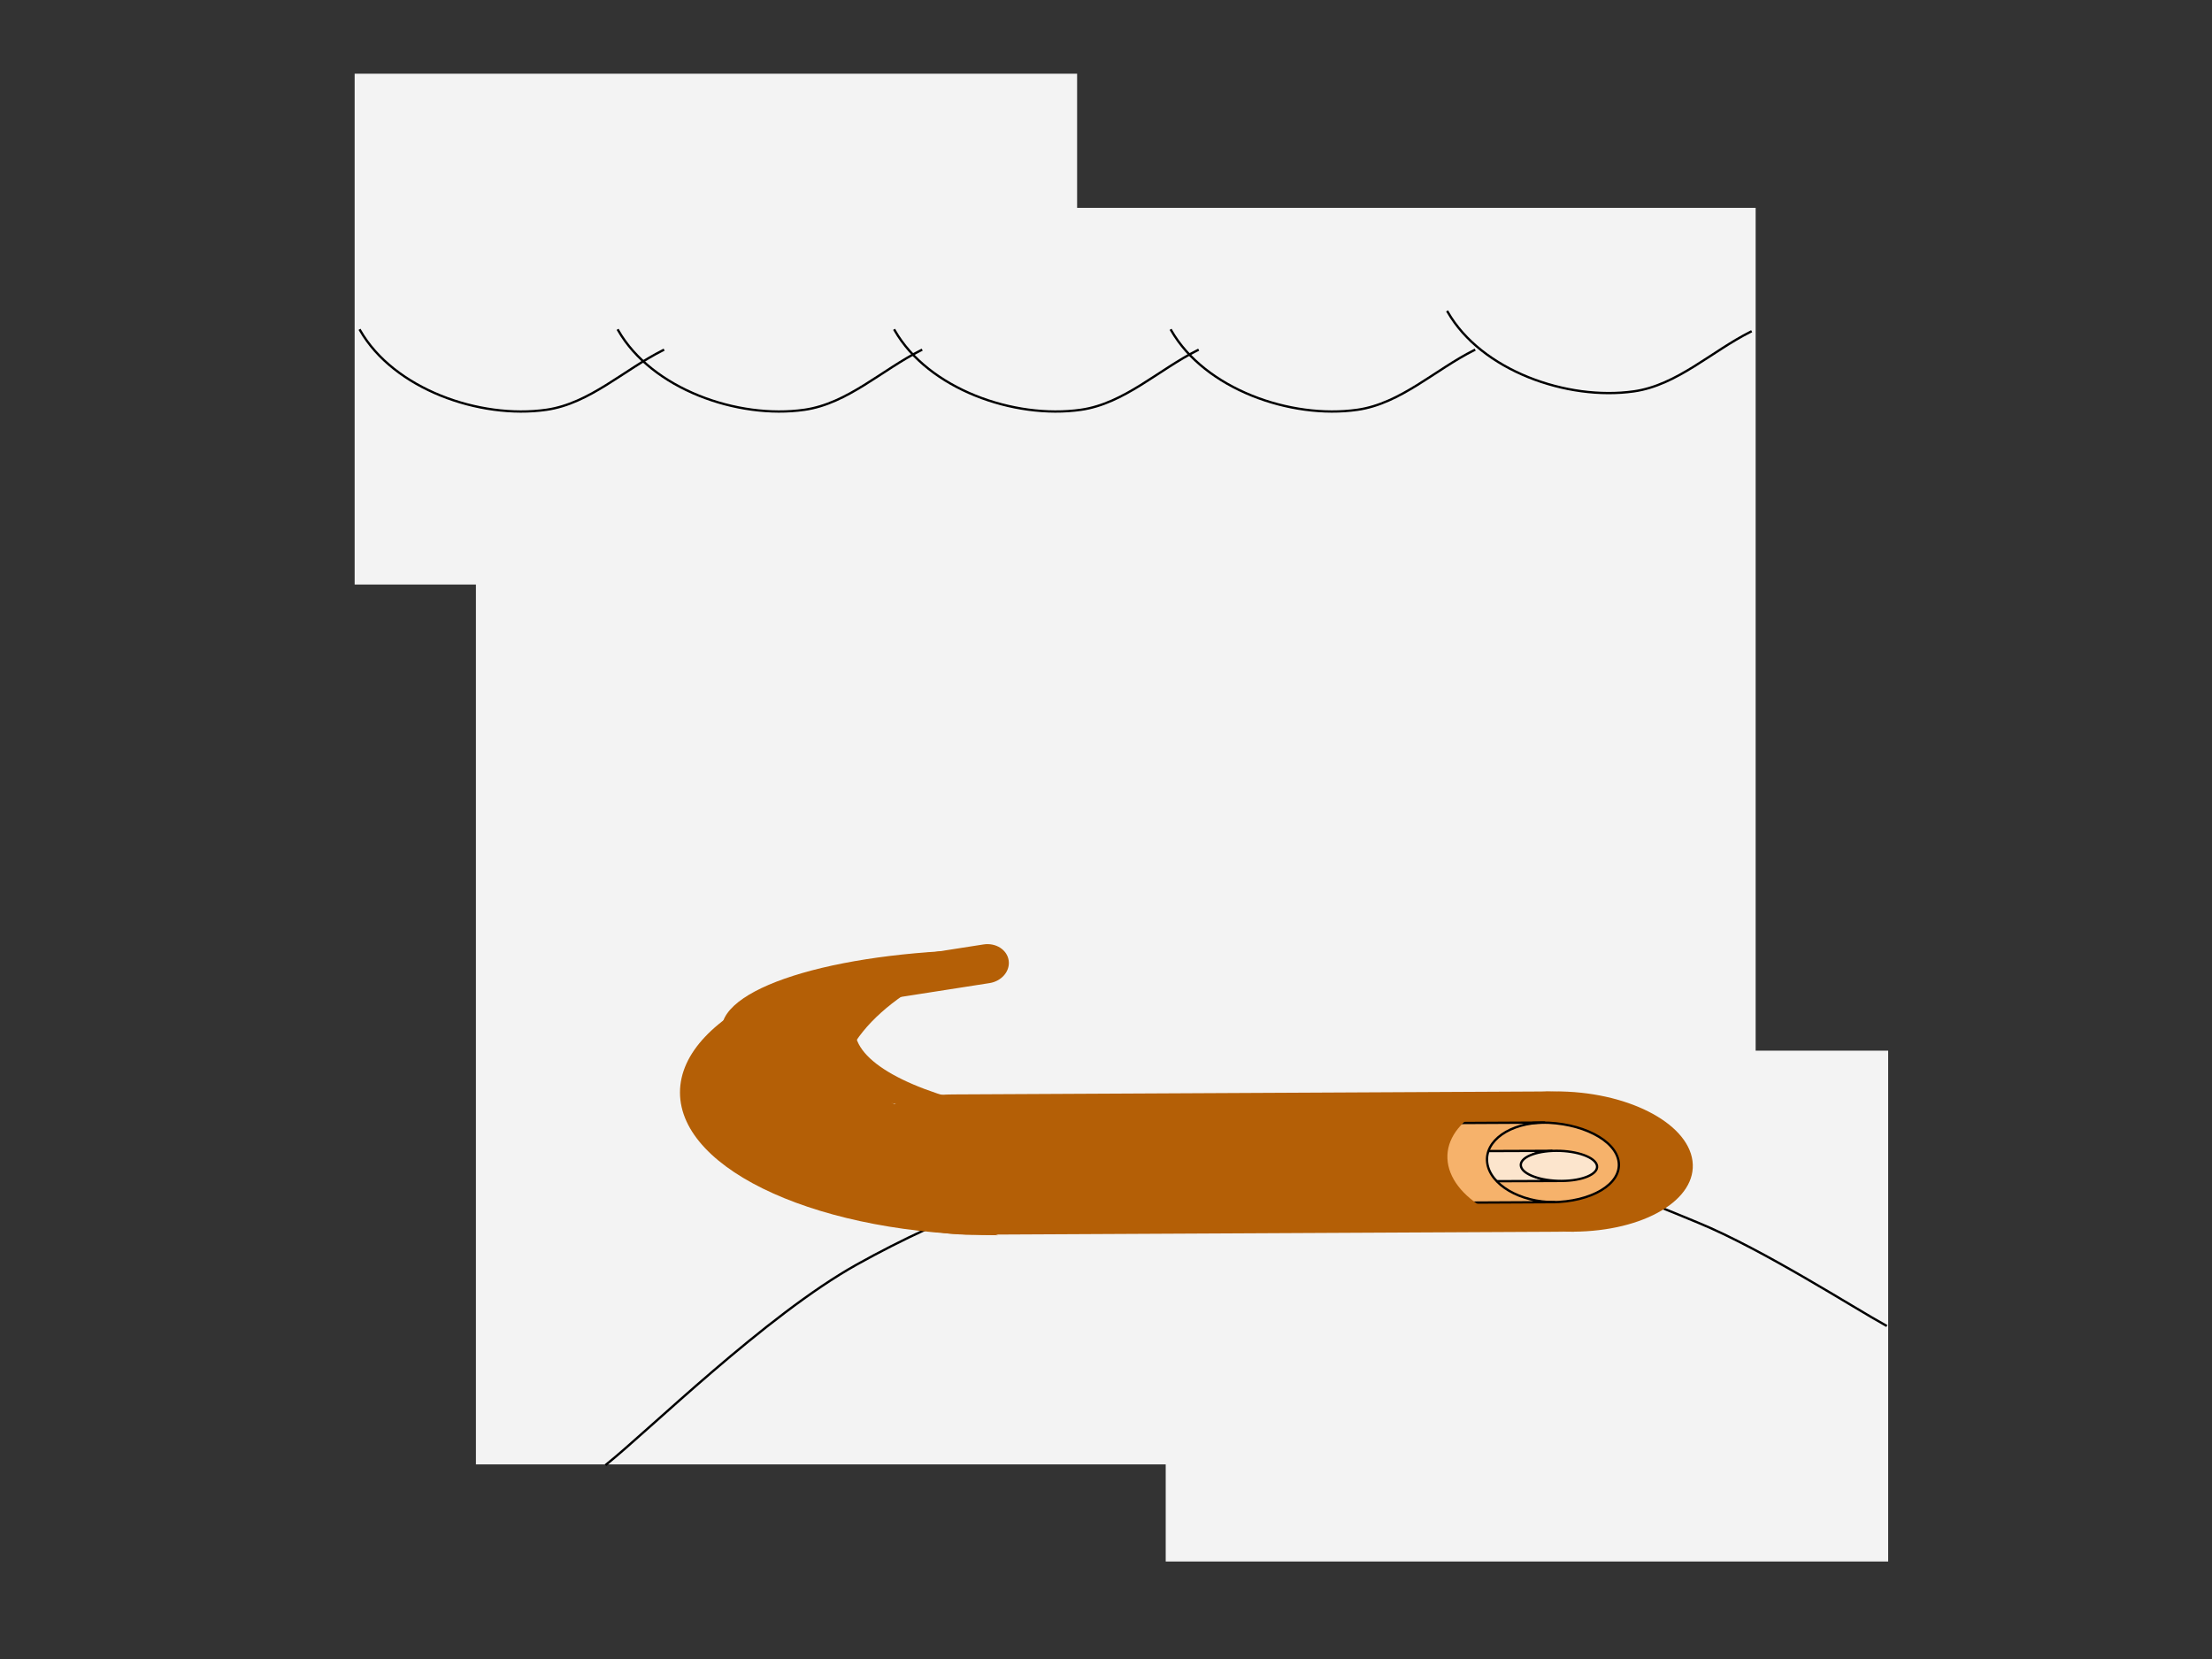 <svg version="1.1" viewBox="0.0 0.0 960.0 720.0" fill="none" stroke="none" stroke-linecap="square" stroke-miterlimit="10" xmlns:xlink="http://www.w3.org/1999/xlink" xmlns="http://www.w3.org/2000/svg"><rect x="0.0" y="0.0" width="960.0" height="720.0" fill="#333333" stroke="none"/><clipPath id="p.0"><path d="m0 0l960.0 0l0 720.0l-960.0 0l0 -720.0z" clip-rule="nonzero"/></clipPath><g clip-path="url(#p.0)"><path fill="#000000" fill-opacity="0.0" d="m0 0l960.0 0l0 720.0l-960.0 0z" fill-rule="evenodd"/><path fill="#f3f3f3" d="m206.543 90.215l555.402 0l0 545.323l-555.402 0z" fill-rule="evenodd"/><path fill="#f3f3f3" d="m153.916 31.987l313.543 0l0 221.701l-313.543 0z" fill-rule="evenodd"/><path fill="#f3f3f3" d="m505.916 455.987l313.543 0l0 221.701l-313.543 0z" fill-rule="evenodd"/><path fill="#000000" fill-opacity="0.0" d="m263.171 635.532c18.113 -14.454 69.196 -64.699 108.677 -86.725c39.481 -22.025 82.219 -38.132 128.21 -45.428c45.991 -7.296 108.254 -2.891 147.735 1.652c39.481 4.543 60.706 13.903 89.15 25.604c28.444 11.701 67.927 37.169 81.512 44.603" fill-rule="evenodd"/><path stroke="#000000" stroke-width="1.0" stroke-linejoin="round" stroke-linecap="butt" d="m263.171 635.532c18.113 -14.454 69.196 -64.699 108.677 -86.725c39.481 -22.025 82.219 -38.132 128.21 -45.428c45.991 -7.296 108.254 -2.891 147.735 1.652c39.481 4.543 60.706 13.903 89.15 25.604c28.444 11.701 67.927 37.169 81.512 44.603" fill-rule="evenodd"/><path fill="#b45f06" d="m622.943 504.391l0 0c-2.2 -16.812 20.996 -30.568 51.811 -30.724l0 0c30.815 -0.157 57.579 13.345 59.779 30.157l0 0c2.201 16.812 -20.996 30.568 -51.811 30.724l0 0c-30.815 0.157 -57.579 -13.345 -59.78 -30.158z" fill-rule="evenodd"/><path fill="#000000" fill-opacity="0.0" d="m1137.126 129.341l620.85 0l0 42.016l-620.85 0z" fill-rule="evenodd"/><path fill="#000000" fill-opacity="0.0" d="m156.289 143.354c14.533 25.437 51.836 38.637 80.837 34.491c18.77 -2.684 33.698 -17.393 50.659 -25.869" fill-rule="evenodd"/><path stroke="#000000" stroke-width="1.0" stroke-linejoin="round" stroke-linecap="butt" d="m156.289 143.354c14.533 25.437 51.836 38.637 80.837 34.491c18.77 -2.684 33.698 -17.393 50.659 -25.869" fill-rule="evenodd"/><path fill="#000000" fill-opacity="0.0" d="m268.289 143.354c14.533 25.437 51.836 38.637 80.837 34.491c18.77 -2.684 33.698 -17.393 50.659 -25.869" fill-rule="evenodd"/><path stroke="#000000" stroke-width="1.0" stroke-linejoin="round" stroke-linecap="butt" d="m268.289 143.354c14.533 25.437 51.836 38.637 80.837 34.491c18.77 -2.684 33.698 -17.393 50.659 -25.869" fill-rule="evenodd"/><path fill="#000000" fill-opacity="0.0" d="m388.289 143.354c14.533 25.437 51.836 38.637 80.837 34.491c18.77 -2.684 33.698 -17.393 50.659 -25.869" fill-rule="evenodd"/><path stroke="#000000" stroke-width="1.0" stroke-linejoin="round" stroke-linecap="butt" d="m388.289 143.354c14.533 25.437 51.836 38.637 80.837 34.491c18.77 -2.684 33.698 -17.393 50.659 -25.869" fill-rule="evenodd"/><path fill="#f6b26b" d="m639.866 504.635l0 0c-1.218 -9.541 11.819 -17.346 29.118 -17.433l0 0c17.299 -0.087 32.31 7.577 33.528 17.118l0 0c1.218 9.541 -11.819 17.346 -29.118 17.433l0 0c-17.299 0.087 -32.31 -7.577 -33.528 -17.118z" fill-rule="evenodd"/><path stroke="#000000" stroke-width="1.0" stroke-linejoin="round" stroke-linecap="butt" d="m639.866 504.635l0 0c-1.218 -9.541 11.819 -17.346 29.118 -17.433l0 0c17.299 -0.087 32.31 7.577 33.528 17.118l0 0c1.218 9.541 -11.819 17.346 -29.118 17.433l0 0c-17.299 0.087 -32.31 -7.577 -33.528 -17.118z" fill-rule="evenodd"/><path fill="#fce5cd" d="m608.94 499.695l64.519 -0.24c-7.127 0.026 -12.387 2.977 -11.75 6.591c0.637 3.614 6.93 6.522 14.057 6.495l-64.518 0.24l0 0c-7.127 0.026 -13.42 -2.882 -14.057 -6.495c-0.637 -3.614 4.624 -6.565 11.75 -6.591z" fill-rule="evenodd"/><path stroke="#000000" stroke-width="1.0" stroke-linejoin="round" stroke-linecap="butt" d="m608.94 499.695l64.519 -0.24c-7.127 0.026 -12.387 2.977 -11.75 6.591c0.637 3.614 6.93 6.522 14.057 6.495l-64.518 0.24l0 0c-7.127 0.026 -13.42 -2.882 -14.057 -6.495c-0.637 -3.614 4.624 -6.565 11.75 -6.591z" fill-rule="evenodd"/><path fill="#f6b26b" d="m535.281 487.888l134.96 -0.696c-14.907 0.077 -26.01 7.871 -24.798 17.409c1.211 9.538 14.278 17.208 29.186 17.131l-134.96 0.696l0 0c-14.907 0.077 -27.974 -7.593 -29.186 -17.131c-1.211 -9.538 9.891 -17.332 24.798 -17.409z" fill-rule="evenodd"/><path stroke="#000000" stroke-width="1.0" stroke-linejoin="round" stroke-linecap="butt" d="m535.281 487.888l134.96 -0.696c-14.907 0.077 -26.01 7.871 -24.798 17.409c1.211 9.538 14.278 17.208 29.186 17.131l-134.96 0.696l0 0c-14.907 0.077 -27.974 -7.593 -29.186 -17.131c-1.211 -9.538 9.891 -17.332 24.798 -17.409z" fill-rule="evenodd"/><path fill="#b45f06" d="m413.695 474.977l263.291 -1.317c-29.082 0.145 -50.872 13.89 -48.67 30.7c2.203 16.81 27.564 30.319 56.647 30.173l-263.291 1.317l0 0c-29.082 0.145 -54.444 -13.364 -56.647 -30.173c-2.203 -16.81 19.587 -30.555 48.67 -30.7z" fill-rule="evenodd"/><path fill="#000000" fill-opacity="0.0" d="m508.289 143.354c14.533 25.437 51.836 38.637 80.837 34.491c18.77 -2.684 33.698 -17.393 50.659 -25.869" fill-rule="evenodd"/><path stroke="#000000" stroke-width="1.0" stroke-linejoin="round" stroke-linecap="butt" d="m508.289 143.354c14.533 25.437 51.836 38.637 80.837 34.491c18.77 -2.684 33.698 -17.393 50.659 -25.869" fill-rule="evenodd"/><path fill="#000000" fill-opacity="0.0" d="m628.289 135.354c14.533 25.437 51.836 38.637 80.837 34.491c18.77 -2.684 33.698 -17.393 50.659 -25.869" fill-rule="evenodd"/><path stroke="#000000" stroke-width="1.0" stroke-linejoin="round" stroke-linecap="butt" d="m628.289 135.354c14.533 25.437 51.836 38.637 80.837 34.491c18.77 -2.684 33.698 -17.393 50.659 -25.869" fill-rule="evenodd"/><path fill="#fce5cd" d="m660.057 506.045l0 0c-0.635 -3.609 6.247 -6.564 15.37 -6.598l0 0c9.124 -0.035 17.034 2.863 17.669 6.472l0 0c0.635 3.609 -6.247 6.564 -15.37 6.598l0 0c-9.124 0.035 -17.034 -2.863 -17.669 -6.472z" fill-rule="evenodd"/><path stroke="#000000" stroke-width="1.0" stroke-linejoin="round" stroke-linecap="butt" d="m660.057 506.045l0 0c-0.635 -3.609 6.247 -6.564 15.37 -6.598l0 0c9.124 -0.035 17.034 2.863 17.669 6.472l0 0c0.635 3.609 -6.247 6.564 -15.37 6.598l0 0c-9.124 0.035 -17.034 -2.863 -17.669 -6.472z" fill-rule="evenodd"/><path fill="#b45f06" d="m433.218 536.089l0 0c-76.276 0 -138.11 -27.744 -138.11 -61.969c0 -34.224 61.834 -61.969 138.11 -61.969l0 0c-43.471 14.629 -69.055 37.587 -69.055 61.969c0 24.381 25.584 47.34 69.055 61.969z" fill-rule="evenodd"/><path fill="#b45f06" d="m432.745 481.412l0 0c-66.031 0 -119.559 -15.504 -119.559 -34.63c0 -19.126 53.528 -34.63 119.559 -34.63l0 0c-38.713 7.969 -61.709 20.874 -61.709 34.63c0 13.756 22.996 26.661 61.709 34.63z" fill-rule="evenodd"/><path fill="#b45f06" d="m433.218 493.318l0 0c-66.031 0 -119.559 -18.169 -119.559 -40.583c0 -22.413 53.528 -40.583 119.559 -40.583l0 0c-42.741 8.364 -69.076 23.837 -69.076 40.583c0 16.746 26.336 32.219 69.076 40.583z" fill-rule="evenodd"/><path fill="#b45f06" d="m391.08 432.649l0 0c-5.3 0.827 -10.183 -2.258 -10.906 -6.891c-0.723 -4.633 2.987 -9.06 8.287 -9.887l38.385 -5.991c5.3 -0.827 10.183 2.258 10.906 6.891c0.723 4.633 -2.987 9.06 -8.287 9.887z" fill-rule="evenodd"/><path fill="#000000" fill-opacity="0.0" d="m388.461 415.871l0 0c5.3 -0.827 10.183 2.258 10.906 6.891c0.723 4.633 -2.987 9.06 -8.287 9.887" fill-rule="evenodd"/><path fill="#000000" fill-opacity="0.0" d="m391.08 432.649l0 0c-5.3 0.827 -10.183 -2.258 -10.906 -6.891c-0.723 -4.633 2.987 -9.06 8.287 -9.887l38.385 -5.991c5.3 -0.827 10.183 2.258 10.906 6.891c0.723 4.633 -2.987 9.06 -8.287 9.887z" fill-rule="evenodd"/><path fill="#b45f06" d="m425.218 501.318l0 0c-66.031 0 -119.559 -18.169 -119.559 -40.583c0 -22.413 53.528 -40.583 119.559 -40.583l0 0c-42.741 8.364 -69.076 23.837 -69.076 40.583c0 16.746 26.336 32.219 69.076 40.583z" fill-rule="evenodd"/></g></svg>